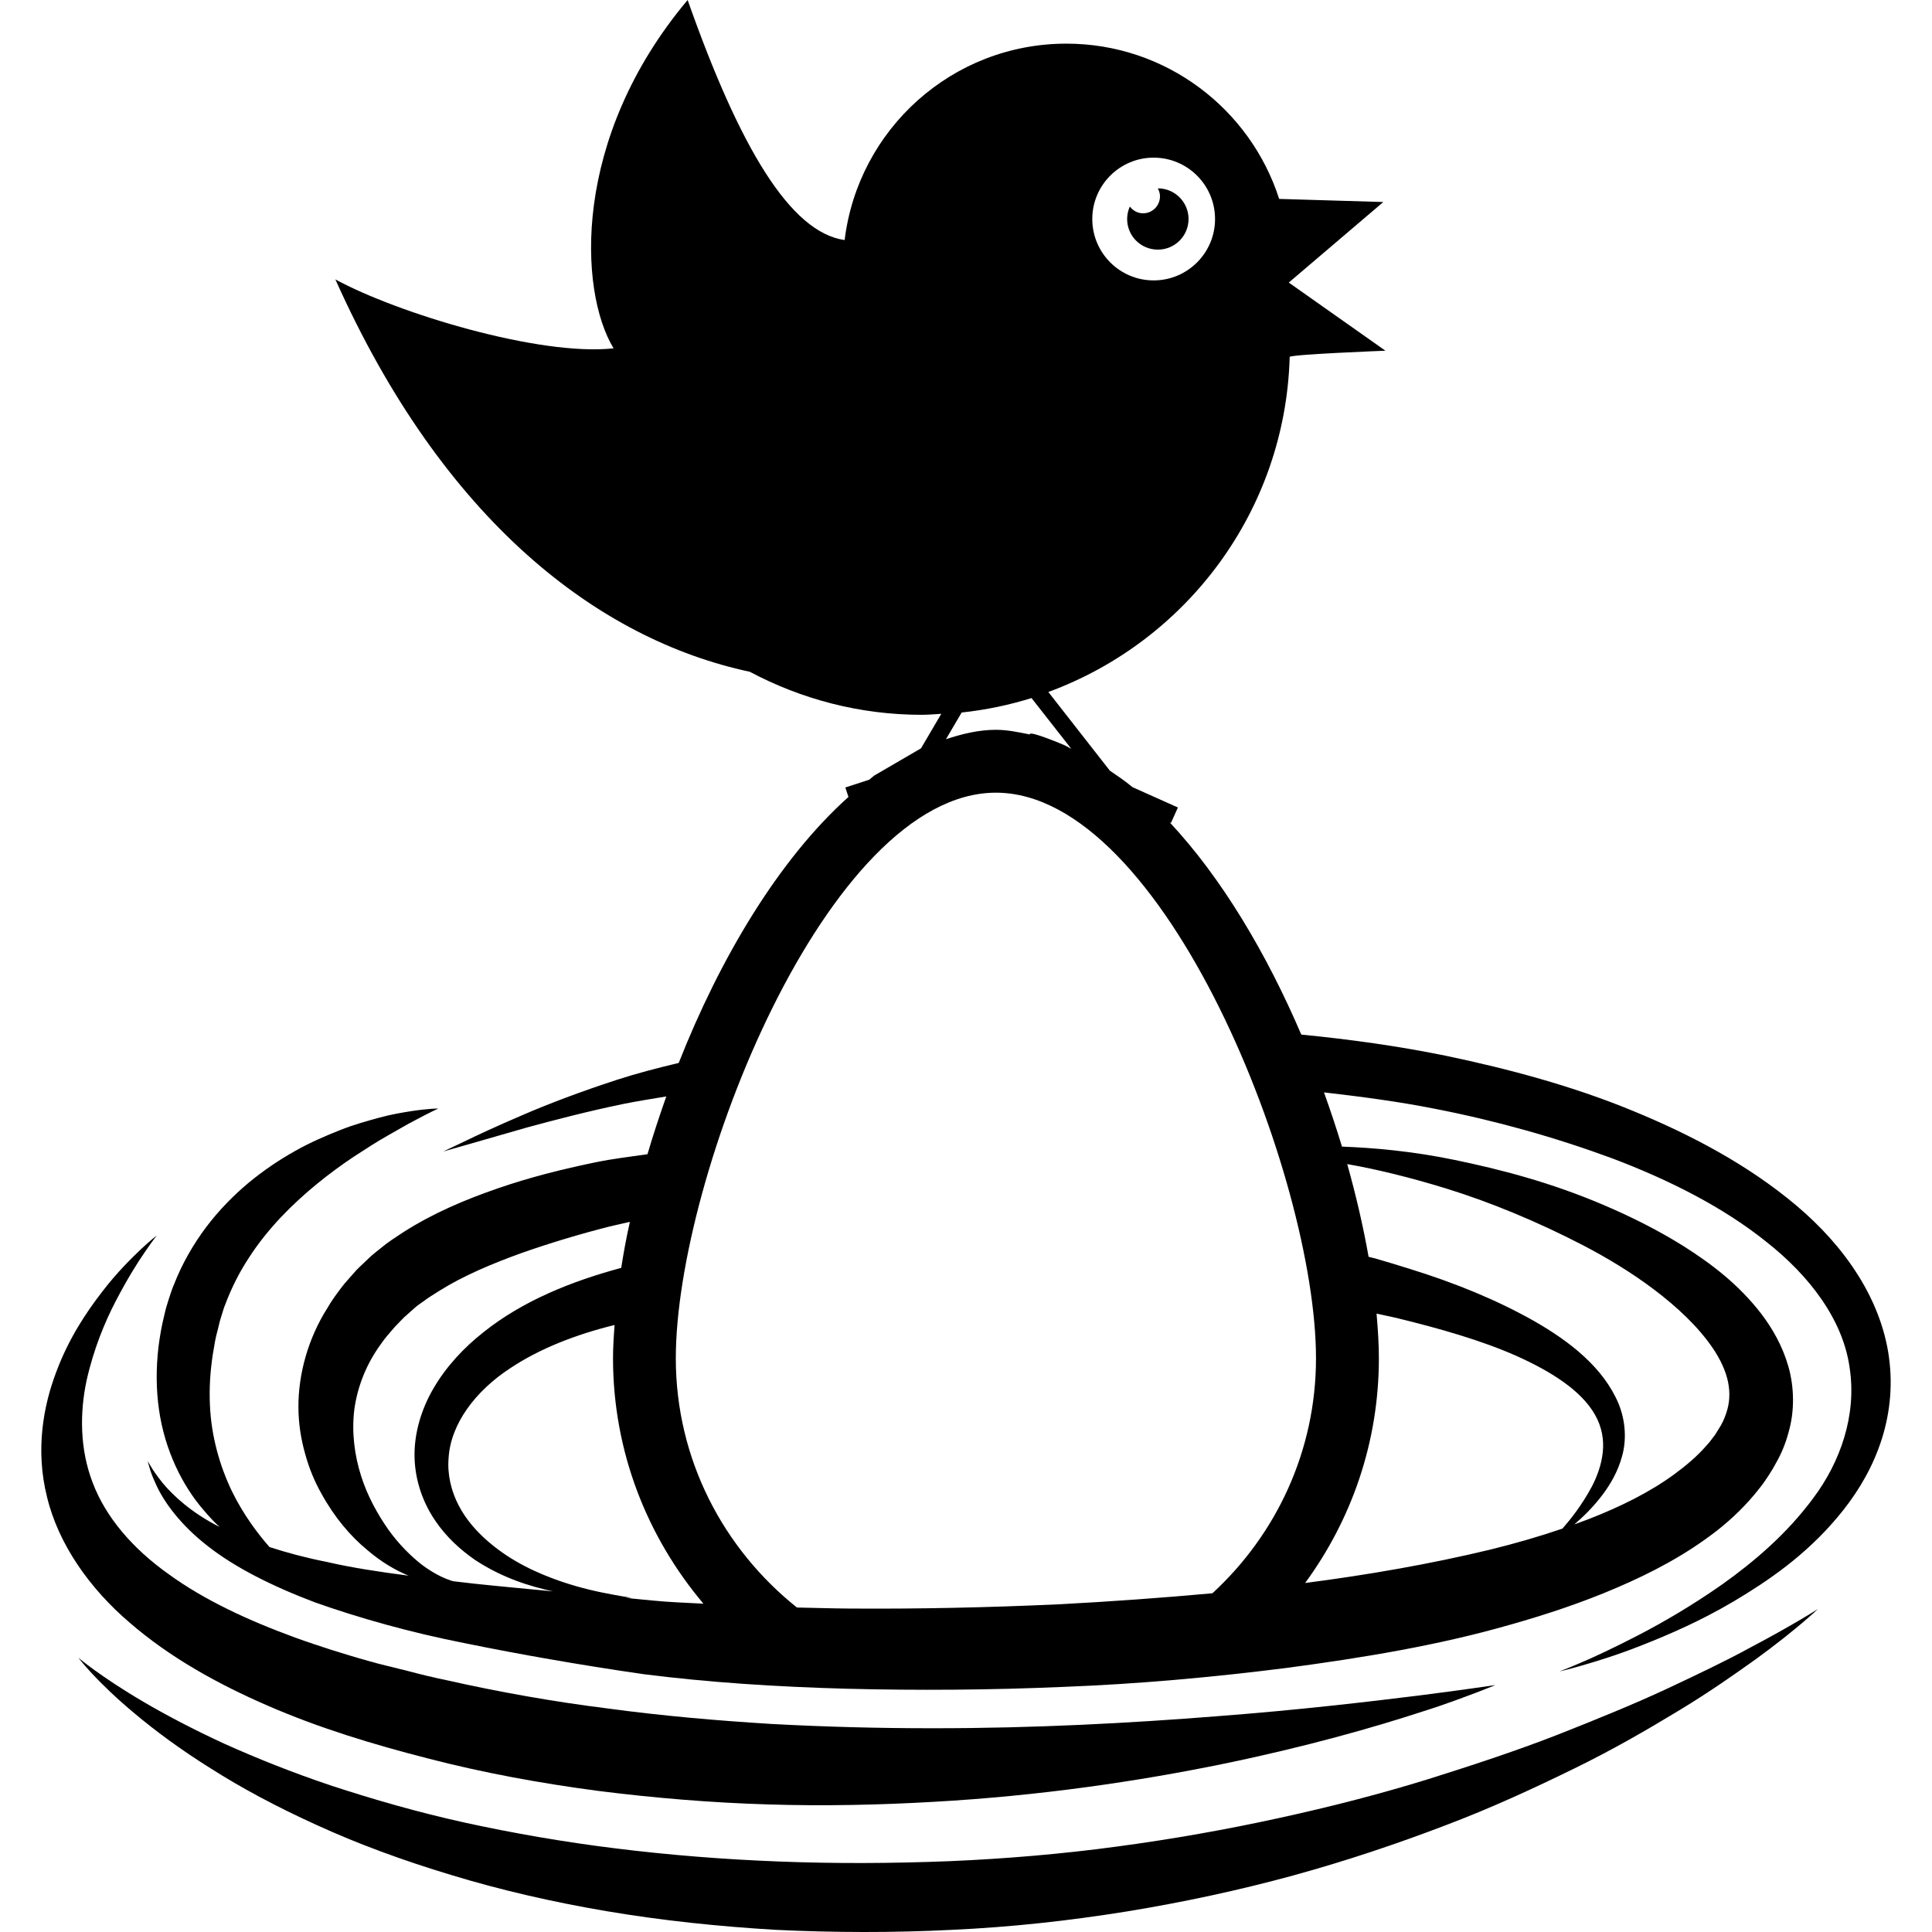 <?xml version="1.0" encoding="iso-8859-1"?>
<!-- Uploaded to: SVG Repo, www.svgrepo.com, Generator: SVG Repo Mixer Tools -->
<!DOCTYPE svg PUBLIC "-//W3C//DTD SVG 1.1//EN" "http://www.w3.org/Graphics/SVG/1.1/DTD/svg11.dtd">
<svg fill="#000000" version="1.1" id="Capa_1" xmlns="http://www.w3.org/2000/svg" xmlns:xlink="http://www.w3.org/1999/xlink" 
	 width="800px" height="800px" viewBox="0 0 349.796 349.796"
	 xml:space="preserve">
<g>
	<g>
		<path d="M336.478,230.992c-3.009-4.822-6.89-9.052-11.247-12.734c-8.737-7.355-19.055-12.816-29.778-17.207
			c-10.759-4.416-22.134-7.482-33.566-9.877c-8.726-1.789-17.521-2.997-26.282-3.857c-6.262-14.622-14.383-28.332-23.817-38.417
			l0.221,0.093l1.255-2.794l-8.215-3.677c-1.324-1.109-2.719-2.045-4.102-2.986l-11.143-14.25
			c24.945-9.155,42.92-32.735,43.698-60.655c0-0.464,17.335-1.133,17.335-1.133l-17.498-12.339l17.115-14.582l-18.857-0.563
			c-5.229-16.295-20.507-28.111-38.527-28.111c-20.682,0-37.703,15.522-40.143,35.547c-0.012,0-0.012,0.012-0.012,0.012
			C143.096,42.06,133.923,26.747,124.5,0c-21.024,24.998-19.723,52.679-13.408,63.066c-13.396,1.476-39.144-6.361-50.373-12.479
			c19.583,43.785,47.602,65.175,75.039,71.042c9.289,4.938,19.868,7.79,31.133,7.79c1.202,0,2.358-0.116,3.532-0.18l-3.672,6.25
			l-8.476,4.932c-0.297,0.232-0.593,0.5-0.89,0.744l-4.333,1.412l0.563,1.714c-12.636,11.316-23.272,29.244-30.731,48.16
			c-3.962,0.94-7.727,1.928-11.16,3.043c-6.727,2.196-12.473,4.381-17.108,6.391c-4.63,1.975-8.214,3.648-10.648,4.834
			c-2.428,1.161-3.724,1.766-3.724,1.766s5.519-1.557,15.156-4.346c4.839-1.312,10.684-2.857,17.451-4.264
			c2.452-0.488,5.095-0.918,7.785-1.359c-1.237,3.509-2.393,6.994-3.404,10.457c-3.167,0.465-6.257,0.812-9.499,1.486
			c-5.827,1.209-11.764,2.673-17.62,4.706c-5.839,2.01-11.671,4.462-17.132,7.958c-1.365,0.906-2.69,1.721-4.113,2.917
			c-0.668,0.546-1.452,1.139-1.986,1.661l-1.54,1.465l-0.389,0.371l-0.396,0.395l-0.203,0.232l-0.808,0.906
			c-0.522,0.628-1.08,1.186-1.568,1.836c-0.987,1.278-1.94,2.58-2.736,3.975c-3.451,5.449-5.234,11.885-5.211,17.846
			c0,2.986,0.465,5.855,1.214,8.481c0.715,2.638,1.726,5.054,2.94,7.204c2.387,4.334,5.292,7.75,8.313,10.225
			c2.568,2.207,5.153,3.694,7.482,4.646c-5.28-0.686-10.276-1.44-14.796-2.486c-3.776-0.743-7.227-1.673-10.387-2.695
			c-2.021-2.301-4.653-5.717-6.809-10.107c-2.138-4.463-3.747-9.83-3.985-15.709c-0.128-2.939,0.046-5.995,0.535-9.109
			c0.122-0.767,0.25-1.533,0.395-2.335l0.215-1.011l0.332-1.29l0.308-1.29l0.325-1.068c0.227-0.686,0.389-1.371,0.714-2.115
			c1.104-2.928,2.521-5.739,4.235-8.342c1.685-2.625,3.672-5.077,5.78-7.32c4.212-4.438,8.923-8.121,13.228-10.99
			c2.167-1.395,4.166-2.719,6.024-3.753c1.865-1.046,3.486-2.022,4.863-2.73c2.736-1.464,4.392-2.231,4.392-2.231
			s-1.818,0-4.973,0.488c-1.568,0.256-3.486,0.559-5.641,1.15c-2.138,0.593-4.601,1.243-7.151,2.266
			c-2.568,1.022-5.351,2.195-8.162,3.787c-2.818,1.58-5.676,3.486-8.435,5.775c-2.736,2.289-5.386,4.984-7.709,8.074
			c-2.307,3.092-4.305,6.553-5.746,10.248c-0.395,0.895-0.714,1.906-1.034,2.904l-0.453,1.488l-0.308,1.277l-0.296,1.29l-0.18,0.859
			l-0.133,0.709c-0.175,0.952-0.308,1.894-0.436,2.858c-0.441,3.811-0.441,7.668,0.093,11.34c1.045,7.389,4.281,13.826,8.081,18.194
			c0.947,1.128,1.888,2.138,2.875,3.044c-5.02-2.533-8.336-5.6-10.312-7.971c-0.953-1.207-1.655-2.195-2.062-2.893
			c-0.424-0.709-0.639-1.057-0.639-1.057s0.104,0.395,0.343,1.185c0.203,0.813,0.656,1.94,1.342,3.416
			c1.395,2.928,4.275,6.96,9.161,10.759c4.856,3.834,11.578,7.25,19.479,10.236c7.947,2.812,17.074,5.402,27.089,7.377
			c10.033,2.045,20.774,3.928,32.283,5.602c11.88,1.51,24.126,2.3,36.9,2.648c12.734,0.325,25.893,0.244,39.266-0.337
			c13.373-0.511,26.955-1.731,40.503-3.45c13.524-1.812,27.106-4.01,40.259-7.785c6.588-1.859,13.105-4.02,19.392-6.727
			c6.309-2.708,12.455-5.926,18.09-10.307c2.788-2.184,5.414-4.717,7.691-7.645c1.022-1.232,2.498-3.556,3.044-4.648
			c0.977-1.695,1.731-3.555,2.254-5.518c1.139-3.916,1.023-8.238-0.034-11.945c-1.069-3.729-2.905-6.9-4.95-9.585
			c-4.147-5.356-9.074-9.039-13.931-12.13c-4.892-3.067-9.806-5.473-14.593-7.518c-9.597-4.102-18.775-6.459-26.932-8.145
			c-7.762-1.604-14.64-2.195-20.414-2.416c-0.988-3.266-2.08-6.53-3.254-9.818c6.751,0.779,13.501,1.662,20.217,2.998
			c11.015,2.149,21.82,5.193,32.079,8.992c10.201,3.869,19.892,8.738,27.769,15.047c7.889,6.204,13.908,14.175,15.104,22.818
			c1.324,8.645-1.731,17.139-6.588,23.609c-4.845,6.553-10.817,11.572-16.382,15.546c-5.624,3.95-10.864,6.972-15.291,9.272
			c-4.426,2.288-7.981,3.949-10.456,4.996c-2.476,1.068-3.823,1.557-3.823,1.557s1.406-0.291,3.997-1.046
			c2.603-0.755,6.391-1.882,11.096-3.753c4.694-1.859,10.376-4.287,16.511-7.912c6.088-3.625,12.896-8.238,18.752-15.221
			c2.928-3.475,5.589-7.564,7.378-12.328c1.801-4.752,2.649-10.131,2.045-15.627C341.566,241.227,339.486,235.79,336.478,230.992z
			 M208.869,28.542c6.135,0,11.119,4.973,11.119,11.113s-4.984,11.113-11.119,11.113c-6.123,0-11.107-4.973-11.107-11.113
			S202.746,28.542,208.869,28.542z M186.76,126.388l7.191,9.173c-0.43-0.192-0.837-0.477-1.267-0.656c0,0-6.448-2.76-6.239-1.929
			c-2.016-0.401-4.037-0.842-6.123-0.842c-3.102,0-6.088,0.726-9.051,1.702l2.841-4.833
			C178.469,128.543,182.704,127.649,186.76,126.388z M85.833,286.726c-1.284-0.14-2.521-0.291-3.793-0.441
			c-0.215-0.047-0.43-0.128-0.668-0.221c-1.272-0.43-3.067-1.313-5.008-2.777c-1.929-1.51-4.066-3.59-6.019-6.297
			c-1.905-2.73-3.776-5.996-4.961-9.748c-1.191-3.73-1.737-7.89-1.237-12.025c0.569-4.137,2.138-8.203,4.851-11.921
			c0.656-0.953,1.417-1.836,2.202-2.73c0.371-0.453,0.83-0.872,1.237-1.313l0.633-0.65l0.07-0.081l0.07-0.058l0.395-0.35
			l1.592-1.417c0.523-0.465,0.929-0.674,1.382-1.022c0.796-0.639,1.952-1.312,3.01-1.998c4.328-2.707,9.445-4.857,14.668-6.751
			c5.258-1.858,10.684-3.485,16.121-4.868c1.237-0.302,2.429-0.534,3.666-0.836c-0.645,2.846-1.145,5.623-1.569,8.33
			c-9.08,2.451-17.823,5.973-24.917,11.631c-3.602,2.834-6.744,6.215-9.027,10.107c-2.277,3.857-3.584,8.296-3.474,12.596
			c0.105,4.287,1.581,8.236,3.671,11.328c2.086,3.125,4.712,5.438,7.309,7.238c5.031,3.299,9.957,4.764,14.076,5.67
			C95.175,287.644,90.394,287.214,85.833,286.726z M118.018,289.77c-1.621-0.163-3.189-0.302-4.77-0.465
			c0.726-0.023,1.115-0.023,1.115-0.023s-1.226-0.163-3.462-0.581s-5.531-1.068-9.504-2.439c-3.927-1.371-8.673-3.439-12.908-7.076
			c-2.108-1.801-4.084-3.996-5.438-6.611c-1.359-2.602-2.085-5.6-1.83-8.621c0.378-6.146,4.851-12.117,11.172-16.242
			c5.339-3.555,11.856-6.088,18.88-7.819c-0.157,2.067-0.284,4.112-0.284,6.019c0,16.951,6.21,32.404,16.37,44.441
			C124.216,290.189,121.003,290.072,118.018,289.77z M219.512,288.468c-9.213,0.837-18.462,1.499-27.605,1.987
			c-13.048,0.604-25.904,0.871-38.342,0.778c-3.148-0.023-6.187-0.128-9.277-0.186c-13.304-10.619-21.93-26.828-21.93-45.115
			c0-32.846,27.426-102.413,57.954-102.413c30.534,0,57.954,69.567,57.954,102.413C238.265,262.756,231.026,277.873,219.512,288.468
			z M262.048,215.248c7.681,2.394,16.115,5.821,24.748,10.307c4.322,2.266,8.668,4.891,12.723,7.958
			c4.043,3.067,7.912,6.622,10.619,10.62c1.337,1.975,2.312,4.066,2.73,6.064c0.407,2.01,0.302,3.904-0.372,5.786
			c-0.313,0.94-0.755,1.905-1.383,2.835l-0.604,0.977c-0.197,0.278-0.337,0.43-0.5,0.65l-0.453,0.604l-0.615,0.697
			c-1.615,1.871-3.637,3.59-5.845,5.205c-4.427,3.242-9.782,5.879-15.452,8.087c-0.849,0.325-1.743,0.639-2.604,0.964
			c1.558-1.348,3.404-3.078,5.252-5.564c1.313-1.79,2.638-3.998,3.393-6.797c0.79-2.777,0.686-6.24-0.615-9.447
			c-2.707-6.506-8.749-11.27-15.349-15.033c-6.704-3.789-14.303-6.902-22.517-9.436c-2.033-0.65-4.148-1.277-6.228-1.882
			c-0.384-0.093-0.802-0.197-1.186-0.29c-0.952-5.38-2.242-11.004-3.869-16.789C249.232,211.693,255.263,213.156,262.048,215.248z
			 M249.651,245.921c0-2.533-0.175-5.252-0.419-8.087c1.186,0.244,2.359,0.499,3.532,0.767c7.959,1.94,15.384,4.066,21.739,6.867
			c6.309,2.823,11.805,6.285,14.291,10.701c1.242,2.184,1.638,4.531,1.394,6.785c-0.244,2.266-1.034,4.38-1.976,6.192
			c-1.835,3.415-3.834,5.913-5.32,7.61c-4.241,1.452-8.645,2.719-13.141,3.822c-10.806,2.603-22.076,4.555-33.451,6.03
			C244.678,275.177,249.651,261.154,249.651,245.921z"/>
		<path d="M23.482,293.791c7.233,6.273,15.906,11.096,25.056,15.057c9.196,3.998,18.95,6.972,28.907,9.517
			c9.975,2.591,20.287,4.484,30.627,5.855c10.329,1.313,20.722,2.173,30.958,2.476c10.207,0.324,20.275,0.092,29.958-0.465
			c19.397-1.081,37.313-3.766,52.43-6.867c15.139-3.113,27.513-6.669,36.053-9.457c4.275-1.337,7.587-2.627,9.841-3.463
			c2.242-0.848,3.428-1.359,3.428-1.359s-5.077,0.778-13.942,1.905c-8.842,1.093-21.483,2.603-36.622,3.753
			c-15.128,1.197-32.741,2.184-51.593,2.161c-9.411,0-19.096-0.244-28.937-0.778c-9.812-0.604-19.758-1.465-29.622-2.801
			c-9.887-1.242-19.659-2.975-29.186-5.123c-2.405-0.488-4.747-1.069-7.082-1.686l-3.521-0.871l-1.69-0.418l-1.771-0.488
			c-2.44-0.674-4.555-1.336-6.769-2.021c-2.225-0.721-4.403-1.441-6.541-2.219c-8.557-3.126-16.516-6.82-22.964-11.515
			c-6.506-4.624-11.351-10.294-13.704-16.499c-2.394-6.191-2.335-12.779-1.133-18.473c1.272-5.717,3.305-10.643,5.333-14.523
			c2.033-3.881,3.875-6.867,5.246-8.818c1.342-1.976,2.138-2.975,2.138-2.975s-1.034,0.767-2.794,2.416
			c-1.737,1.662-4.316,4.148-7.105,7.785c-2.771,3.602-5.972,8.283-8.29,14.488c-2.33,6.111-3.817,14.105-1.679,22.633
			C10.556,279.545,16.22,287.609,23.482,293.791z"/>
		<path d="M301.854,305.734c-5.739,2.684-12.362,5.391-19.601,8.25c-7.227,2.834-15.22,5.483-23.69,8.145
			c-8.481,2.625-17.532,4.973-26.979,7.029c-9.423,2.068-19.24,3.811-29.279,5.158c-9.992,1.359-20.338,2.23-30.476,2.66
			c-10.387,0.407-20.582,0.453-30.755,0.059c-10.102-0.383-20.024-1.186-29.563-2.37c-9.545-1.173-18.718-2.788-27.345-4.671
			c-8.609-1.894-16.62-4.229-23.958-6.623c-7.308-2.439-13.896-5.1-19.629-7.68c-5.717-2.637-10.591-5.217-14.518-7.518
			c-7.854-4.601-11.875-8.039-11.875-8.039s3.178,4.275,10.329,10.213c3.567,2.985,8.11,6.378,13.634,9.829
			c5.484,3.497,11.967,6.982,19.258,10.282c7.297,3.346,15.482,6.367,24.283,9.016c8.795,2.685,18.265,4.881,28.152,6.554
			c9.887,1.673,20.188,2.765,30.673,3.381c10.457,0.499,21.222,0.534,31.766,0c10.8-0.488,21.355-1.661,31.754-3.335
			c10.364-1.695,20.495-3.881,30.116-6.518c9.631-2.638,18.775-5.729,27.314-8.981c8.563-3.229,16.406-6.878,23.552-10.376
			c7.146-3.484,13.454-7.168,18.974-10.514c5.507-3.324,10.107-6.576,13.86-9.249c7.482-5.449,11.282-9.109,11.282-9.109
			s-4.427,2.858-12.525,7.122C312.602,300.645,307.594,303.039,301.854,305.734z"/>
		<path d="M209.637,45.197c3.066,0,5.554-2.475,5.554-5.542s-2.487-5.554-5.554-5.554h-0.012c0.232,0.436,0.395,0.912,0.395,1.435
			c0,1.702-1.359,3.084-3.067,3.084c-0.999,0-1.835-0.5-2.394-1.226c-0.302,0.691-0.487,1.452-0.487,2.248
			C204.071,42.722,206.546,45.197,209.637,45.197z"/>
	</g>
</g>
</svg>